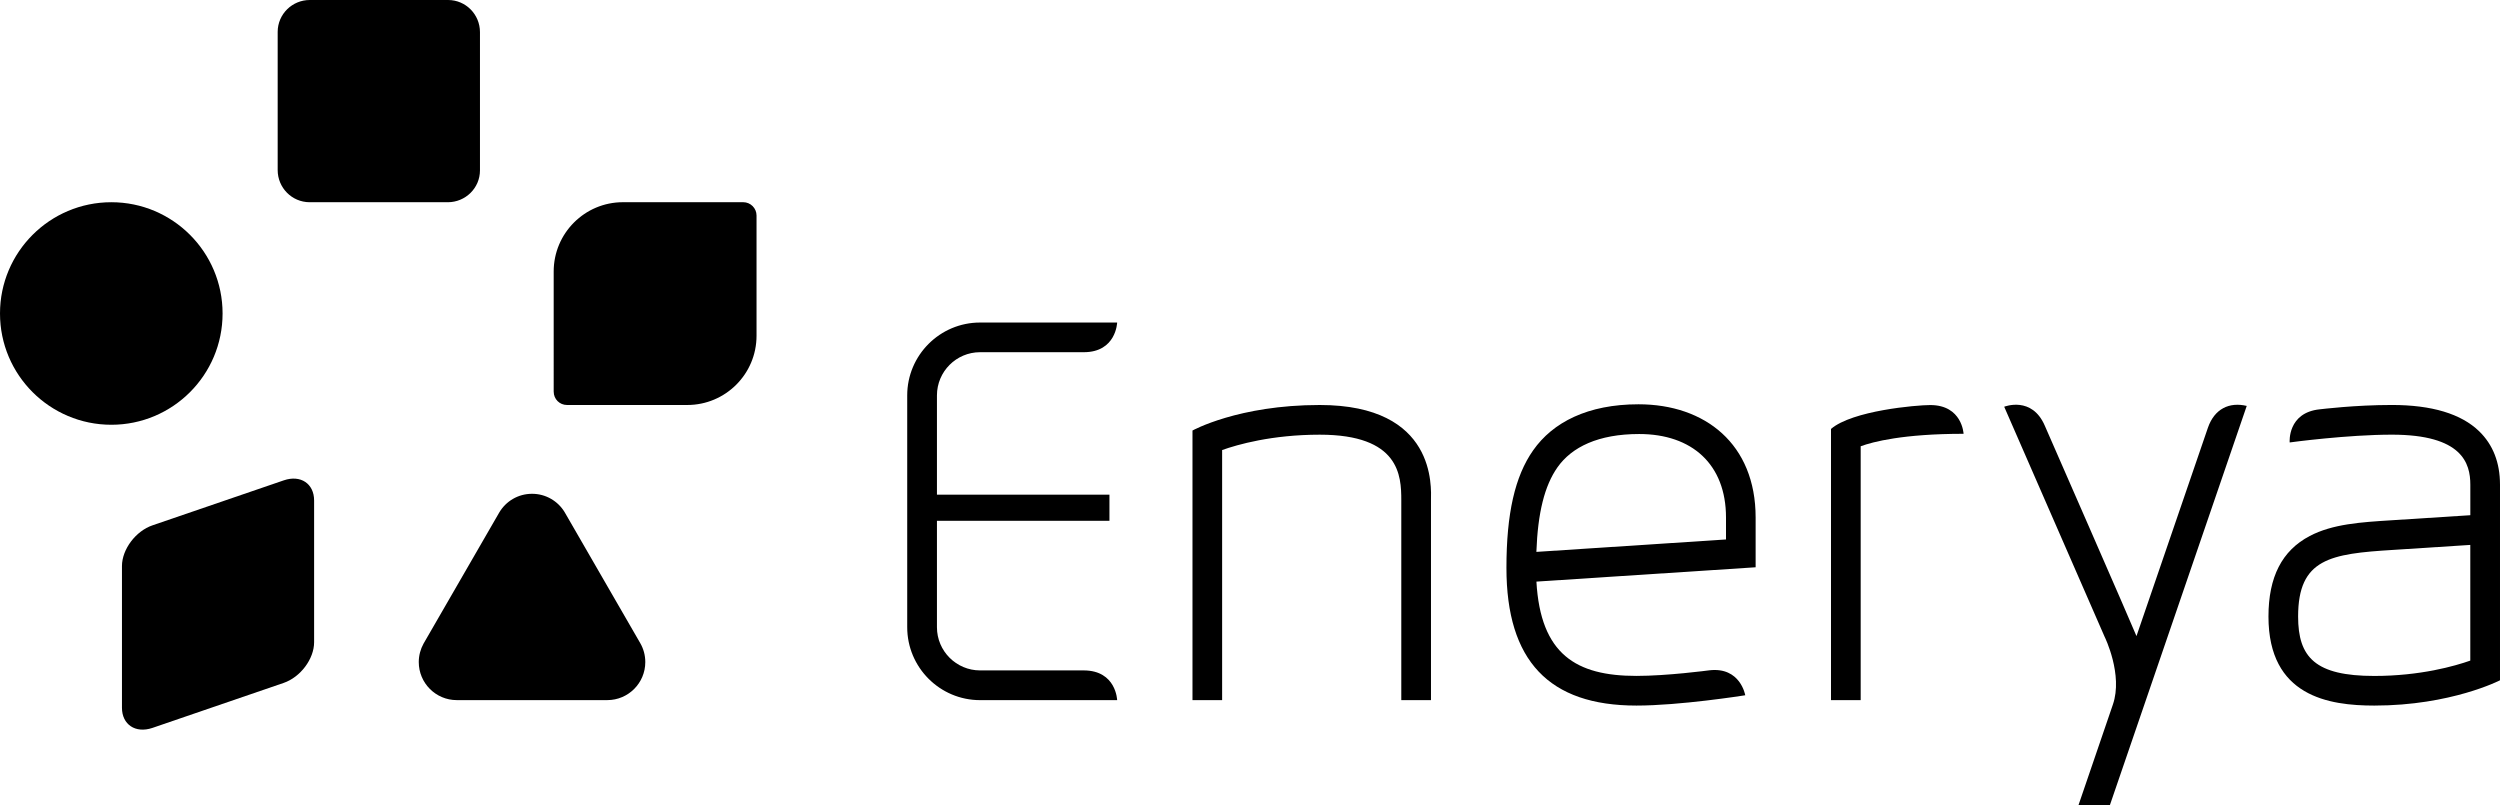 <!-- Generator: Adobe Illustrator 24.3.0, SVG Export Plug-In  -->
<svg version="1.1" xmlns="http://www.w3.org/2000/svg" xmlns:xlink="http://www.w3.org/1999/xlink" x="0px" y="0px"
	 width="124.551px" height="40.111px" viewBox="0 0 124.551 40.111"
	 style="overflow:visible;enable-background:new 0 0 124.551 40.111;" xml:space="preserve">
<defs>
</defs>
<g>
	<g>
		<path d="M71.292,34.881h-1.479v-9.966c0-1.22-0.088-3.259-4.063-3.259c-2.393,0-4.108,0.497-4.863,0.765v12.46H59.41V21.449
			c0,0,2.28-1.272,6.34-1.272c5.823,0,5.549,4.103,5.542,4.75V34.881z"/>
		<path d="M55.657,34.881c0,0-0.044-1.474-1.658-1.481h-5.172c-1.183,0-2.148-0.965-2.148-2.15v-5.302h8.594v-1.304h-8.594v-4.945
			c0-1.188,0.965-2.152,2.148-2.152h5.166c1.62,0,1.664-1.478,1.664-1.478h-6.83c-2.001,0-3.629,1.627-3.629,3.631V31.25
			c0,2.002,1.627,3.631,3.629,3.631H55.657z"/>
		<path d="M96.166,20.18c-0.689,0-3.887,0.277-4.945,1.19v13.511H92.7V22.233c0.602-0.221,2.111-0.621,5.126-0.621
			C97.826,21.612,97.761,20.18,96.166,20.18"/>
		<path d="M123.512,21.485c-0.895-0.867-2.357-1.309-4.347-1.309c-1.848,0-3.494,0.207-3.594,0.216
			c-1.614,0.167-1.499,1.639-1.499,1.639l0.002,0.012c0.073-0.012,2.887-0.388,5.091-0.388c3.503,0,3.908,1.423,3.908,2.49v1.523
			c-0.909,0.058-3.822,0.247-3.945,0.253c-1.499,0.095-2.913,0.182-4.059,0.784c-1.381,0.728-2.053,2.039-2.053,4.012
			c0,3.978,3.008,4.435,5.272,4.435c3.825,0,6.263-1.26,6.263-1.26v-9.747C124.551,23.045,124.2,22.153,123.512,21.485
			 M123.072,32.911c-0.761,0.268-2.481,0.765-4.785,0.765c-2.945,0-3.794-0.93-3.794-2.96c0-2.892,1.618-3.126,4.724-3.319
			c0.125-0.009,2.934-0.191,3.854-0.249V32.911z"/>
		<path d="M110.001,21.305l-3.561,10.386c-0.118-0.318-4.558-10.463-4.572-10.493c-0.64-1.469-1.988-0.946-2.018-0.934l5.005,11.465
			c0.012,0.019,0.923,1.89,0.409,3.374c-0.558,1.62-1.414,4.131-1.713,5.009h1.564l6.818-19.889
			C111.065,20.015,110.327,20.368,110.001,21.305"/>
		<path d="M86.948,34.634c0,0-0.24-1.418-1.785-1.239c-0.063,0.009-2.107,0.279-3.636,0.279c-3.003,0-4.777-1.072-4.982-4.698
			l10.921-0.714v-2.481c0-3.659-2.513-5.639-5.837-5.639c-2.527,0-4.268,0.897-5.247,2.294c-0.909,1.292-1.331,3.152-1.331,5.856
			c0,4.626,2.117,6.86,6.476,6.86c2.156,0,5.275-0.491,5.424-0.514L86.948,34.634z M77.592,23.285
			c0.716-1.016,2.039-1.662,4.072-1.662c2.641,0,4.326,1.518,4.326,4.158v1.095l-9.447,0.619
			C76.613,25.547,76.95,24.199,77.592,23.285"/>
		<path d="M22.324,0c0.881,0,1.588,0.721,1.588,1.599V8.49c0,0.879-0.723,1.585-1.602,1.585h-6.89
			c-0.879-0.005-1.586-0.721-1.586-1.602V1.585C13.837,0.704,14.558-0.002,15.438,0H22.324z"/>
		<path d="M11.089,15.617c0,3.064-2.483,5.545-5.542,5.545C2.485,21.161,0,18.681,0,15.617c0-3.059,2.485-5.542,5.547-5.542
			C8.606,10.075,11.089,12.558,11.089,15.617"/>
		<path d="M27.586,19.517c0,0.367,0.295,0.66,0.663,0.66h5.99c1.906,0,3.452-1.544,3.452-3.45v-5.99
			c0-0.365-0.298-0.663-0.663-0.663h-5.993c-1.904,0-3.45,1.548-3.45,3.452V19.517z"/>
		<path d="M14.142,23.93c0.837-0.286,1.507,0.168,1.507,1.004v7.063c0,0.835-0.683,1.741-1.52,2.027l-6.542,2.243
			c-0.839,0.281-1.511-0.17-1.511-1.006v-7.063c0.003-0.835,0.689-1.744,1.525-2.027L14.142,23.93z"/>
		<path d="M24.873,25.533c0.33-0.558,0.934-0.932,1.634-0.932c0.689,0,1.293,0.367,1.623,0.915l3.766,6.523
			c0.162,0.279,0.253,0.602,0.253,0.946c0,1.046-0.848,1.895-1.894,1.895h-7.5c-1.043,0-1.892-0.849-1.892-1.895
			c0-0.332,0.088-0.646,0.237-0.918L24.873,25.533z"/>
	</g>
</g>
</svg>